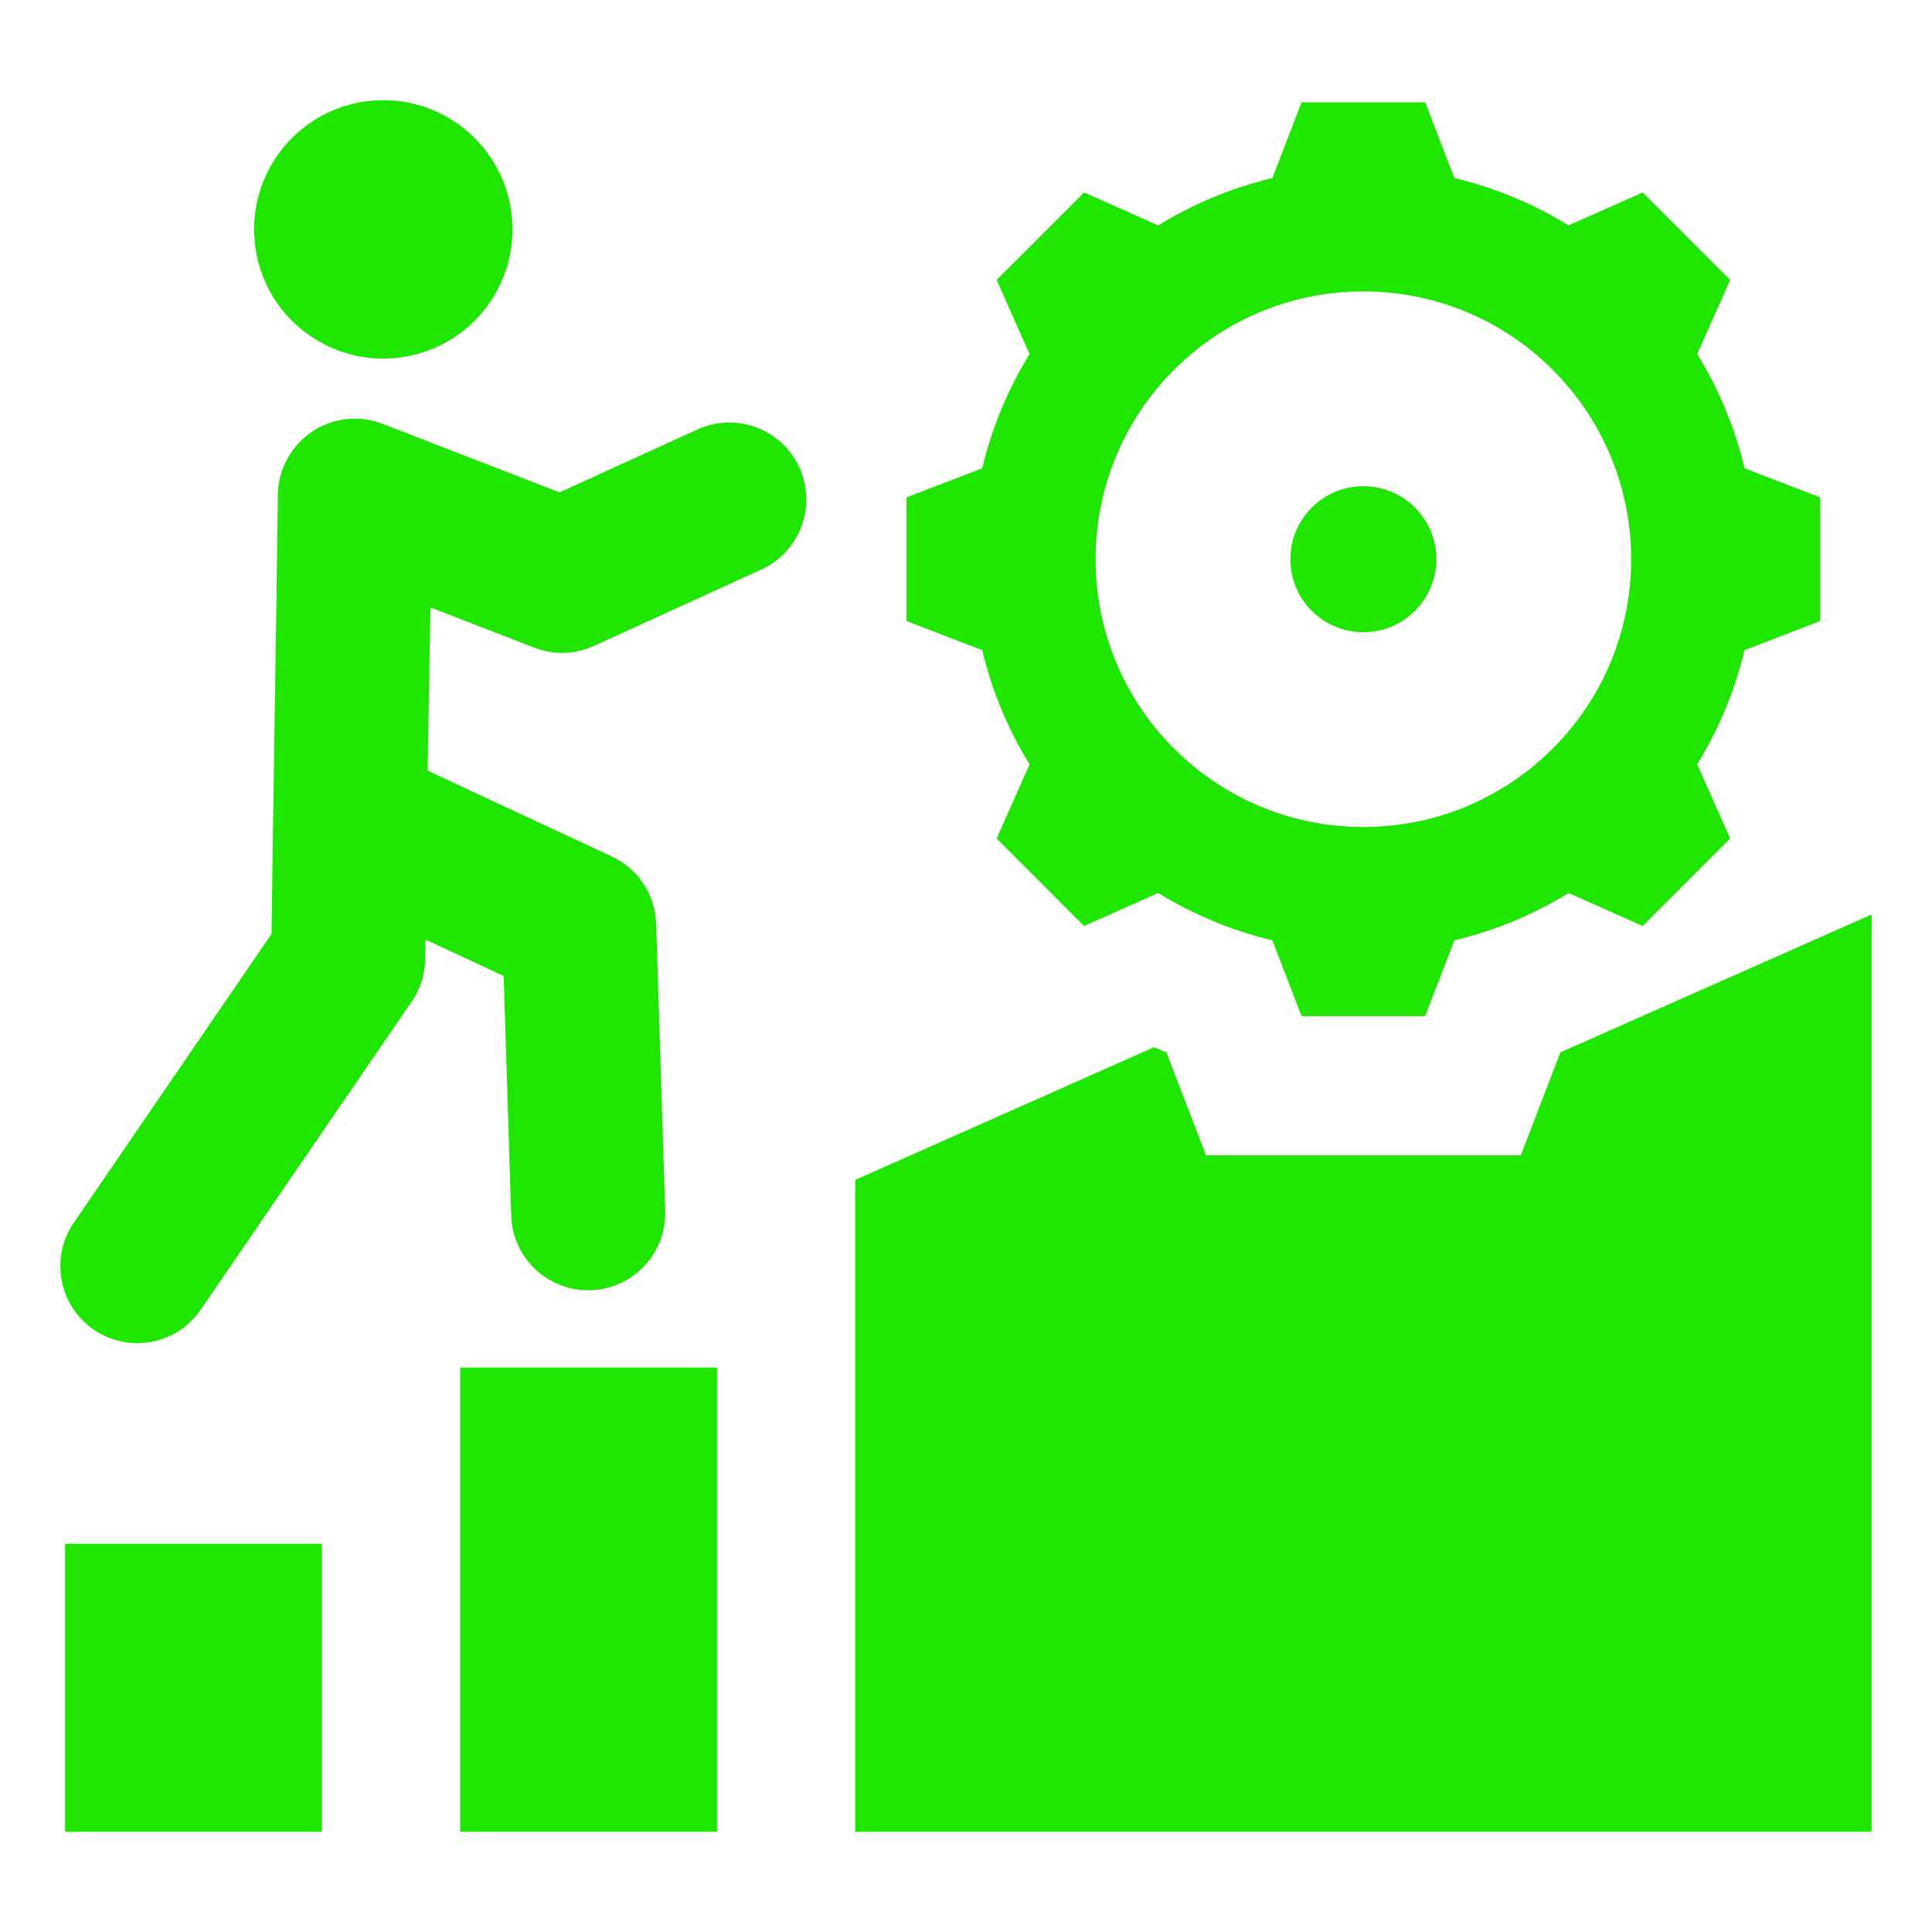 <svg width="100" height="100" viewBox="0 0 100 100" fill="none" xmlns="http://www.w3.org/2000/svg">
<path fill-rule="evenodd" clip-rule="evenodd" d="M18.11 5.415C21.677 4.459 25.343 6.576 26.299 10.143C27.255 13.71 25.138 17.377 21.571 18.332C18.004 19.288 14.337 17.171 13.382 13.604C12.426 10.037 14.542 6.371 18.11 5.415ZM70.57 25.167C68.483 25.167 66.792 26.858 66.792 28.945C66.792 31.032 68.483 32.723 70.57 32.723C72.657 32.723 74.348 31.032 74.348 28.945C74.348 26.858 72.656 25.167 70.57 25.167ZM90.298 24.237C89.801 22.148 88.974 20.154 87.848 18.326L89.553 14.487L85.027 9.962L81.187 11.667C79.36 10.542 77.366 9.714 75.278 9.217L73.77 5.299H67.37L65.861 9.217C63.774 9.714 61.78 10.542 59.952 11.667L56.112 9.962L51.587 14.487L53.292 18.327C52.166 20.154 51.339 22.148 50.842 24.236L46.924 25.745V32.145L50.841 33.653C51.338 35.741 52.166 37.736 53.291 39.563L51.587 43.402L56.112 47.928L59.952 46.222C61.779 47.347 63.773 48.175 65.861 48.672L67.37 52.591H73.77L75.278 48.673C77.366 48.176 79.361 47.349 81.189 46.223L85.027 47.928L89.553 43.402L87.847 39.562C88.973 37.735 89.8 35.741 90.297 33.653L94.216 32.145V25.745L90.298 24.237ZM70.57 42.806C62.913 42.806 56.708 36.601 56.708 28.945C56.708 21.289 62.913 15.083 70.57 15.083C78.226 15.083 84.431 21.288 84.431 28.945C84.431 36.601 78.226 42.806 70.57 42.806ZM3.371 79.907H16.665V94.814H3.371V79.907ZM37.112 70.783C32.681 70.783 28.249 70.783 23.818 70.783V94.814H37.112C37.112 80.881 37.112 84.716 37.112 70.783ZM44.264 61.074V94.814H96.875V47.335L80.767 54.471L78.717 59.797H62.422L60.372 54.471C60.157 54.385 59.944 54.296 59.732 54.205L44.264 61.074ZM36.102 22.229C38.105 21.317 40.467 22.202 41.378 24.205C42.289 26.208 41.404 28.57 39.401 29.481L30.741 33.433C29.701 33.907 28.563 33.895 27.583 33.494L22.279 31.44L22.133 39.89L31.658 44.326C33.067 44.981 33.913 46.355 33.962 47.809L34.431 62.665C34.504 64.866 32.778 66.709 30.578 66.781C28.377 66.854 26.534 65.129 26.462 62.928L26.071 50.517L22.02 48.63L22.007 49.641C21.997 50.511 21.708 51.313 21.227 51.962L10.39 67.79C9.147 69.603 6.668 70.065 4.855 68.821C3.041 67.578 2.58 65.099 3.823 63.286L14.055 48.342C14.148 41.141 14.293 32.809 14.386 25.608C14.392 25.142 14.479 24.67 14.657 24.211C15.454 22.161 17.762 21.145 19.813 21.942L28.963 25.486L36.102 22.229Z" fill="#1EE600"/>
</svg>
